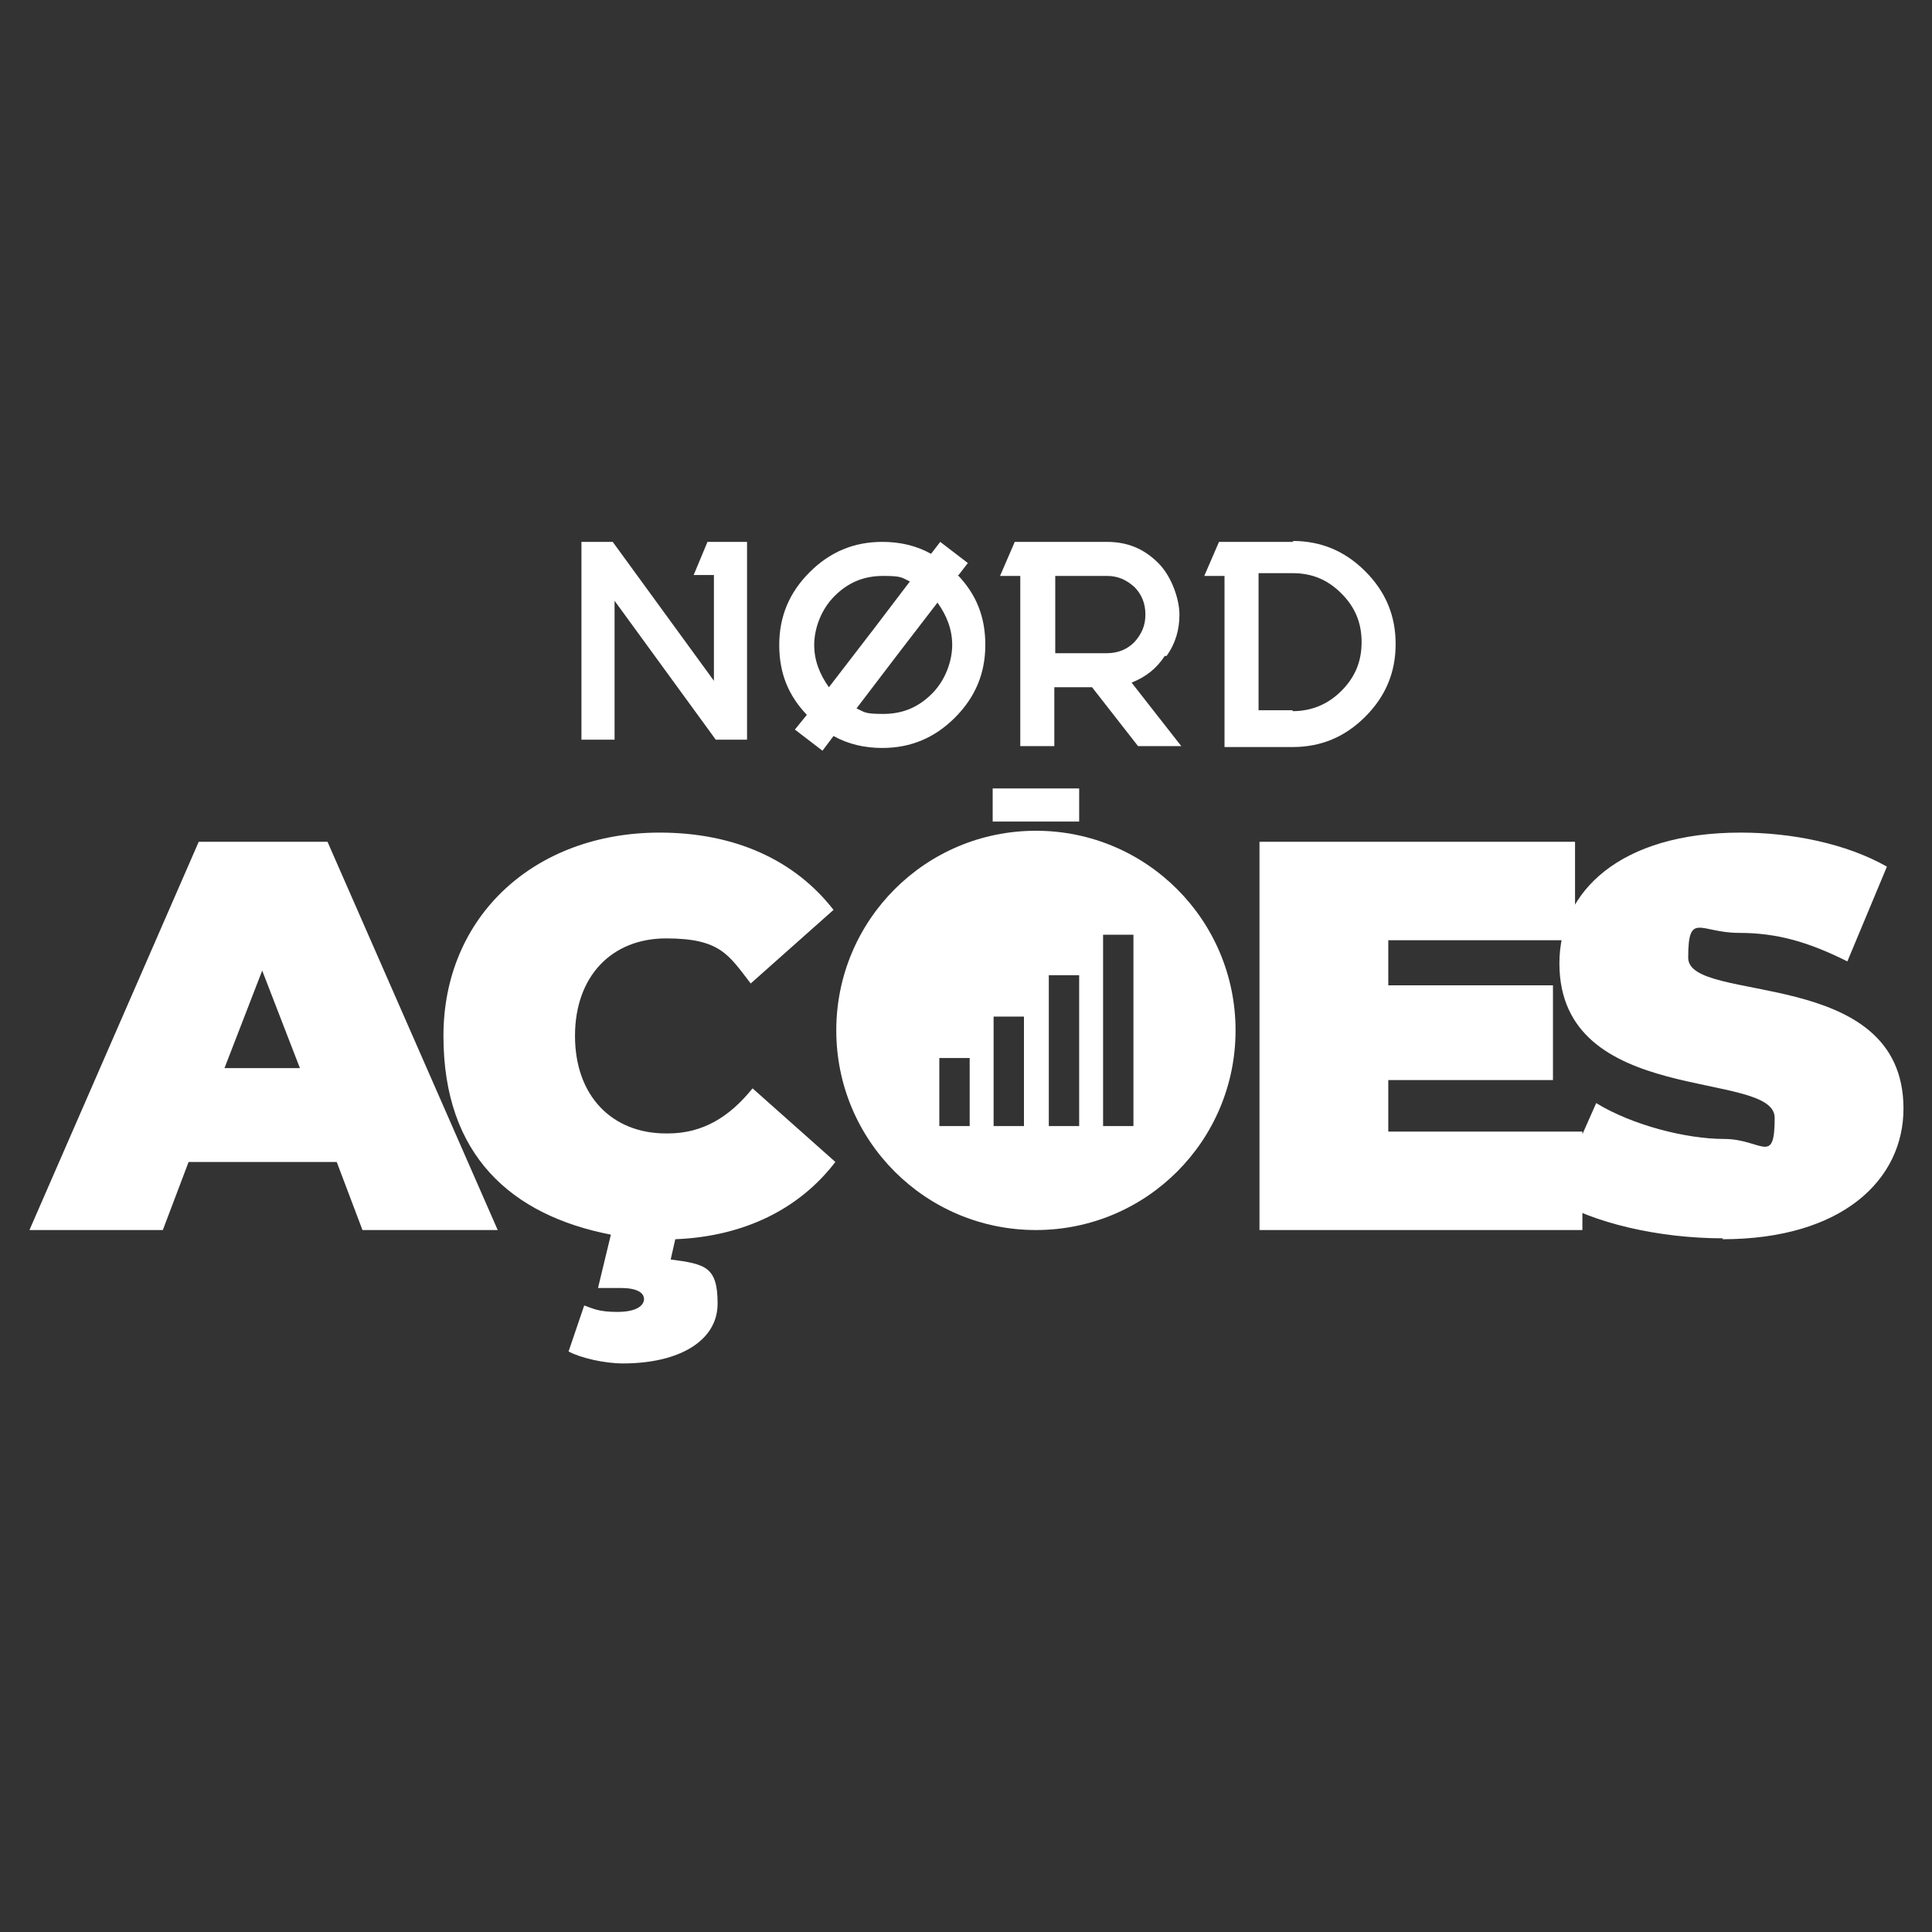 <?xml version="1.0" encoding="UTF-8"?>
<svg id="Camada_3" xmlns="http://www.w3.org/2000/svg" version="1.1" viewBox="0 0 210 210">
  <rect x="0" y="0" width="210" height="210" fill="#333333" stroke="none"/>
  <!-- Generator: Adobe Illustrator 29.0.0, SVG Export Plug-In . SVG Version: 2.1.0 Build 186)  -->
  <defs>
    <style>
      .st0 {
        fill: #fff;
      }
    </style>
  </defs>
  <polygon class="st0" points="77.8 80.4 81.2 80.4 81.2 58.9 76.9 58.9 75.4 62.5 77.6 62.5 77.6 74 66.6 58.9 63.2 58.9 63.2 80.4 66.8 80.4 66.8 65.3 77.8 80.4 77.8 80.4"/>
  <path class="st0" d="M104.2,62.5l1-1.3-3-2.3-1,1.3c-1.6-.9-3.4-1.3-5.3-1.3-3.1,0-5.7,1.1-7.9,3.3-2.2,2.2-3.3,4.8-3.3,7.9s1,5.5,3,7.6l-1.3,1.6,3,2.3,1.2-1.6c1.6.9,3.4,1.3,5.3,1.3,3.1,0,5.7-1.1,7.9-3.3,2.2-2.2,3.3-4.8,3.3-7.9s-1-5.5-3-7.6h0ZM97.9,70.7l4-5.2c1,1.4,1.6,2.9,1.6,4.6s-.7,3.8-2.2,5.3c-1.5,1.5-3.2,2.2-5.3,2.2s-2-.2-2.9-.6l4.8-6.3h0ZM95.1,68.2l-5,6.5c-1-1.4-1.6-2.9-1.6-4.6s.7-3.8,2.2-5.3c1.5-1.5,3.2-2.2,5.3-2.2s2,.2,2.9.6l-3.8,5h0Z"/>
  <path class="st0" d="M126.8,71.3c1-1.4,1.4-2.9,1.4-4.5s-.8-4.1-2.3-5.6c-1.6-1.6-3.4-2.3-5.6-2.3h-10l-1.6,3.7h2.2v18.5h3.7v-6.4h4.1l5,6.4h4.7l-5.4-6.9c1.5-.6,2.7-1.5,3.6-2.9h0ZM124.5,66.8c0,1.2-.4,2.1-1.2,3-.8.8-1.8,1.2-3,1.2h-5.6v-8.4h5.6c1.2,0,2.1.4,3,1.2.8.8,1.2,1.8,1.2,3h0Z"/>
  <path class="st0" d="M140.5,77.3c2,0,3.8-.7,5.3-2.2,1.5-1.5,2.2-3.2,2.2-5.3s-.7-3.8-2.2-5.3c-1.5-1.5-3.2-2.2-5.3-2.2h-3.7v14.9h3.7ZM140.5,58.8c3.1,0,5.7,1.1,7.9,3.3,2.2,2.2,3.3,4.8,3.3,7.9s-1.1,5.7-3.3,7.9c-2.2,2.2-4.8,3.3-7.9,3.3h-7.4v-18.6h-2.2l1.6-3.7h8.1Z"/>
  <path class="st0" d="M39.4,133.7h14.7l-18.5-42.2h-14L3.2,133.7h14.5l2.8-7.4h16.1l2.8,7.4h0ZM24.4,116.1l4.1-10.6,4.1,10.6h-8.2ZM72.4,123.2c-5.9,0-9.9-4.1-9.9-10.6s4-10.6,9.9-10.6,6.8,1.8,9.2,4.9l9-8c-4.2-5.4-10.7-8.4-18.9-8.4-13.6,0-23.5,9.1-23.5,22.1s7.4,19.5,18.2,21.6l-1.4,5.8h2.5c1.7,0,2.5.5,2.5,1.2s-.8,1.4-2.9,1.4-2.7-.4-3.6-.7l-1.7,5c1.3.7,3.9,1.3,5.9,1.3,6.2,0,10.3-2.5,10.3-6.5s-1.3-4.3-5.1-4.8l.5-2.2c7.5-.3,13.5-3.3,17.4-8.4l-9-8c-2.5,3.1-5.4,4.9-9.2,4.9h0ZM150.9,123v-5.6h17.9v-10.3h-17.9v-4.9h20.3v-10.7h-34.3v42.2h35.1v-10.7h-21.1ZM187.2,134.7c13.1,0,19.7-6.5,19.7-14.2,0-15.6-23.4-11.3-23.4-16.4s1.3-2.7,5.5-2.7,7.6,1,11.8,3.1l4.3-10.3c-4.4-2.5-10.3-3.7-15.9-3.7-13.1,0-19.7,6.4-19.7,14.2,0,15.7,23.4,11.5,23.4,16.8s-1.4,2.3-5.5,2.3-10-1.5-13.9-3.9l-4.6,10.4c4.2,2.6,11.3,4.3,18.4,4.3h0Z"/>
  <path class="st0" d="M112.6,90.3c-12,0-21.7,9.7-21.7,21.7s9.7,21.7,21.7,21.7,21.7-9.7,21.7-21.7c0-12-9.7-21.7-21.7-21.7h0ZM105.4,122.4h-3.3v-7.4h3.3v7.4h0ZM111.3,122.4h-3.3v-11.9h3.3v11.9h0ZM117.3,122.4h-3.3v-16.4h3.3v16.4h0ZM123.2,122.4h-3.3v-20.8h3.3v20.8h0Z"/>
  <polygon class="st0" points="107.9 85.7 107.9 89.3 117.3 89.3 117.3 85.7 107.9 85.7 107.9 85.7"/>
</svg>